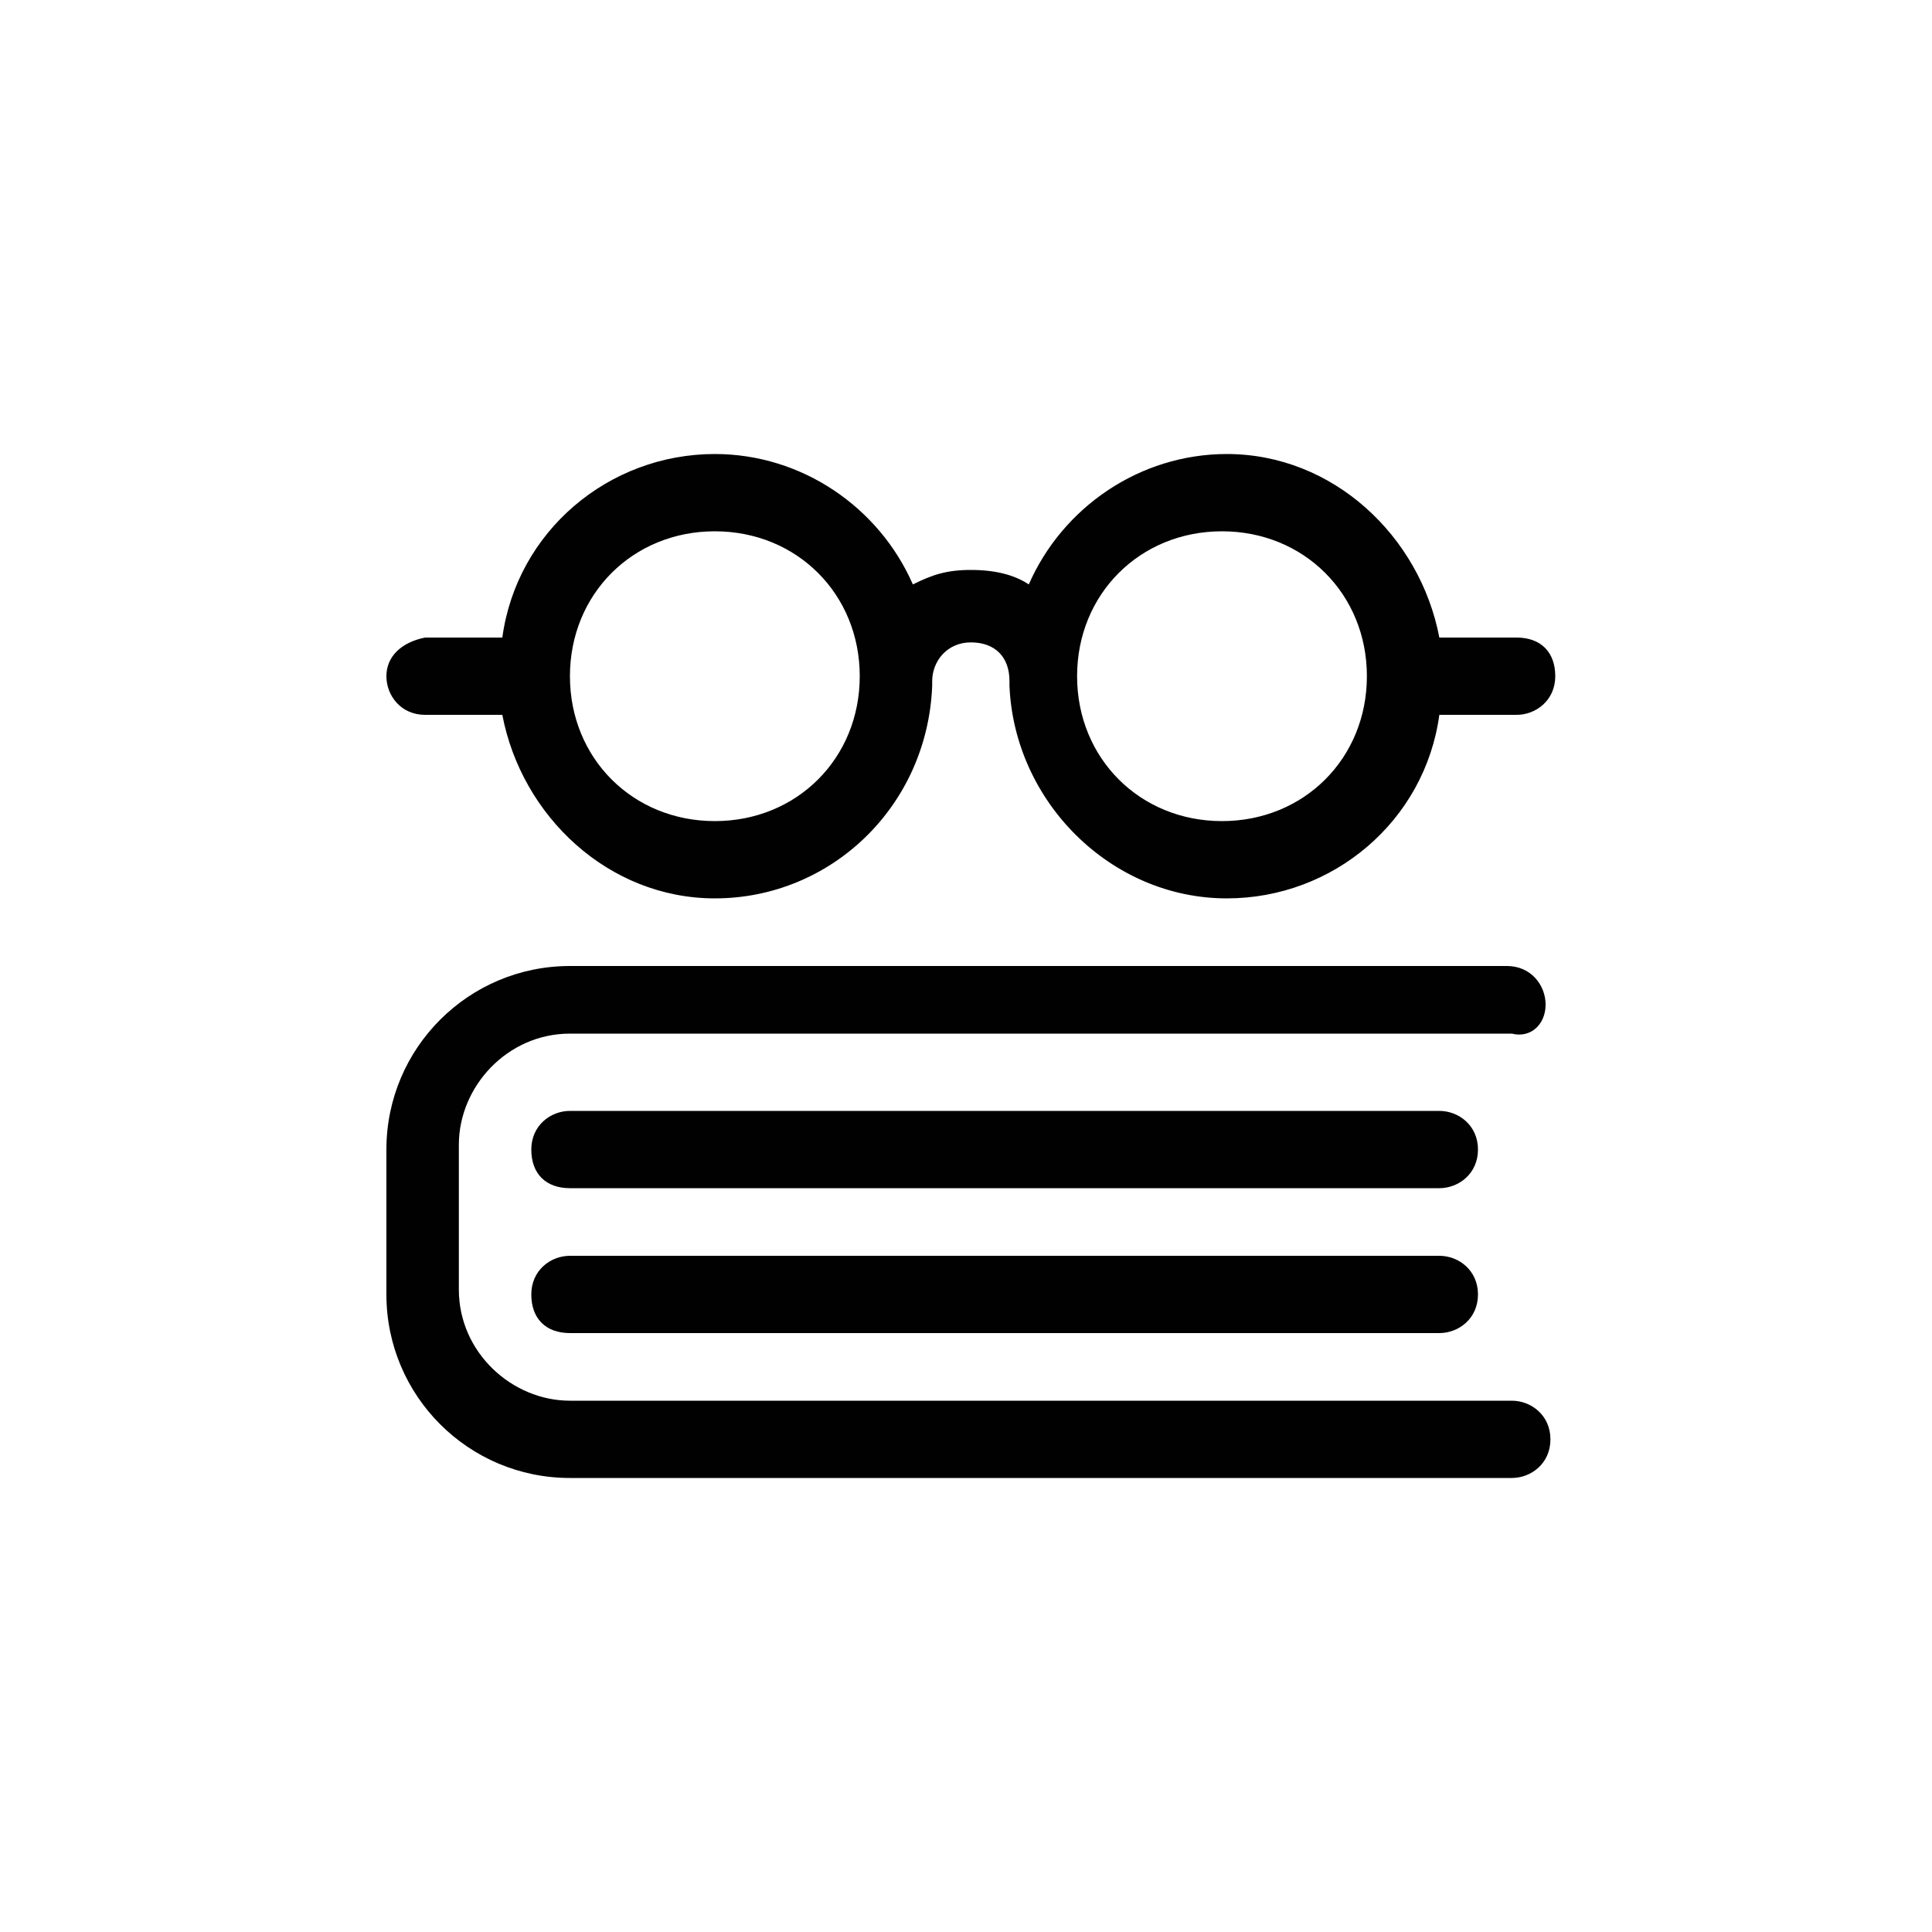 <?xml version="1.0" encoding="UTF-8"?>
<svg xmlns="http://www.w3.org/2000/svg" xmlns:xlink="http://www.w3.org/1999/xlink" version="1.1" id="Layer_1" x="0px" y="0px" viewBox="0 0 40 40" style="enable-background:new 0 0 40 40;" xml:space="preserve">
<style type="text/css">
	.st0{fill:#010101;}
</style>
<g>
	<path class="st0" d="M29.8,23h-18c-0.4,0-0.8,0.3-0.8,0.8s0.3,0.8,0.8,0.8h18c0.4,0,0.8-0.3,0.8-0.8S30.2,23,29.8,23z"></path>
	<path class="st0" d="M29.8,26h-18c-0.4,0-0.8,0.3-0.8,0.8s0.3,0.8,0.8,0.8h18c0.4,0,0.8-0.3,0.8-0.8S30.2,26,29.8,26z"></path>
	<path class="st0" d="M8.8,14.8h1.6c0.4,2.1,2.2,3.8,4.4,3.8c2.4,0,4.4-1.9,4.5-4.4c0,0,0,0,0-0.1c0-0.4,0.3-0.8,0.8-0.8   s0.8,0.3,0.8,0.8c0,0,0,0,0,0.1c0.1,2.4,2.1,4.4,4.5,4.4c2.2,0,4.1-1.6,4.4-3.8h1.6c0.4,0,0.8-0.3,0.8-0.8s-0.3-0.8-0.8-0.8h-1.6   c-0.4-2.1-2.2-3.8-4.4-3.8c-1.8,0-3.4,1.1-4.1,2.7c-0.3-0.2-0.7-0.3-1.2-0.3s-0.8,0.1-1.2,0.3c-0.7-1.6-2.3-2.7-4.1-2.7   c-2.2,0-4.1,1.6-4.4,3.8H8.8C8.3,13.3,8,13.6,8,14S8.3,14.8,8.8,14.8z M25.3,11c1.7,0,3,1.3,3,3s-1.3,3-3,3s-3-1.3-3-3   S23.6,11,25.3,11z M14.8,11c1.7,0,3,1.3,3,3s-1.3,3-3,3s-3-1.3-3-3S13.1,11,14.8,11z"></path>
	<path class="st0" d="M32,20.8c0-0.4-0.3-0.8-0.8-0.8H11.8C9.7,20,8,21.7,8,23.8v3c0,2.1,1.7,3.8,3.8,3.8h19.5   c0.4,0,0.8-0.3,0.8-0.8S31.7,29,31.3,29H11.8c-1.2,0-2.3-1-2.3-2.3v-3c0-1.2,1-2.3,2.3-2.3h19.5C31.7,21.5,32,21.2,32,20.8z"></path>
</g>
</svg>
